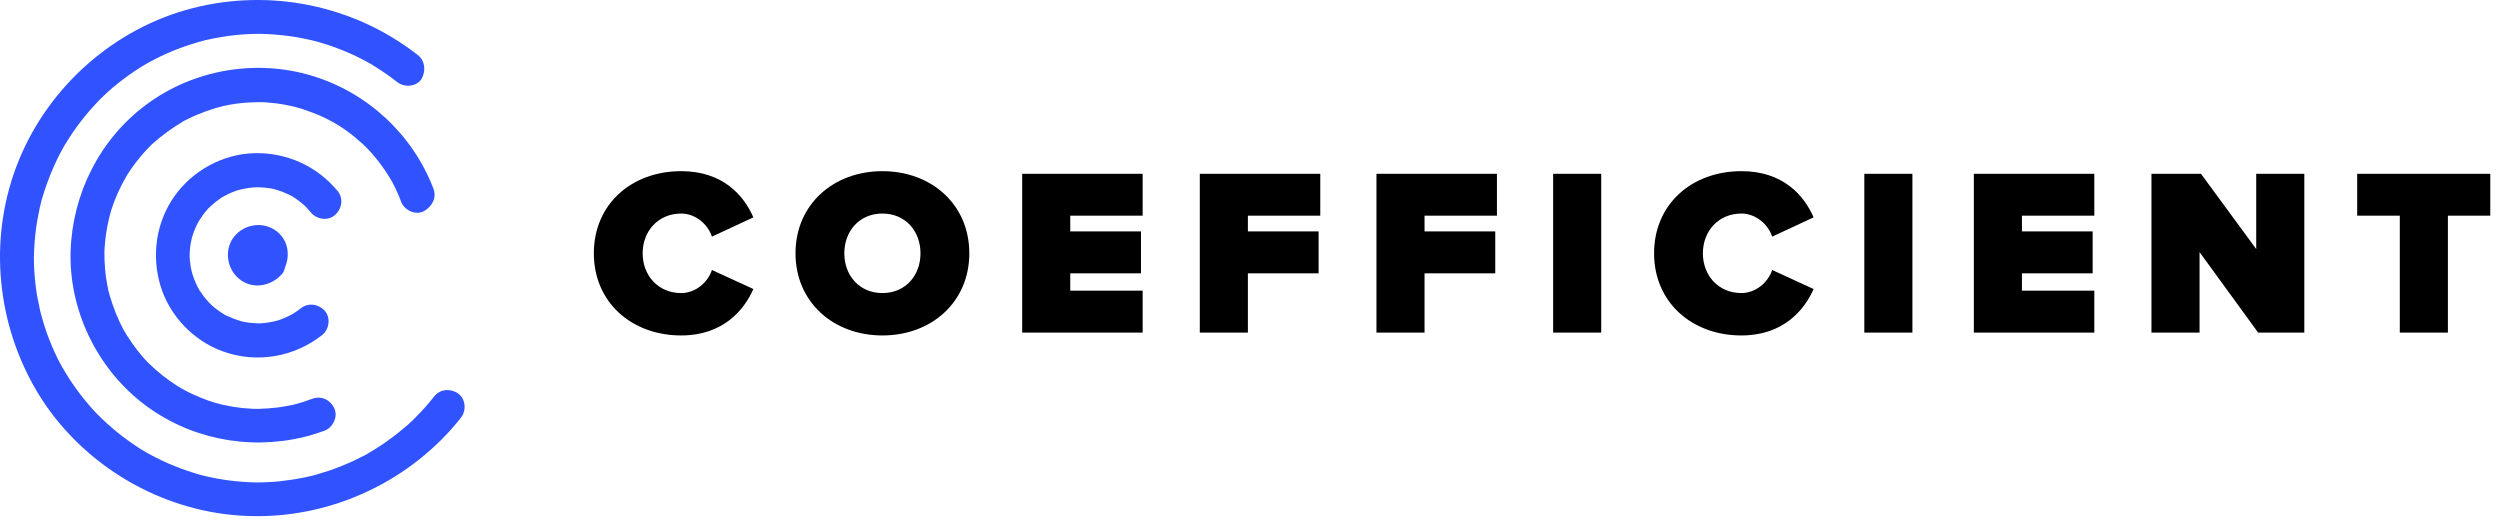 <svg width="220" height="46" viewBox="0 0 220 46" fill="none" xmlns="http://www.w3.org/2000/svg">
<path fill-rule="evenodd" clip-rule="evenodd" d="M66.296 25.434C65.479 27.299 63.614 29.52 59.947 29.52C55.568 29.52 52.258 26.586 52.258 22.291C52.258 17.975 55.568 15.062 59.947 15.062C63.614 15.062 65.458 17.2 66.296 19.127L62.65 20.824C62.294 19.735 61.205 18.792 59.947 18.792C57.915 18.792 56.553 20.343 56.553 22.291C56.553 24.24 57.915 25.79 59.947 25.79C61.205 25.79 62.294 24.847 62.65 23.758L66.296 25.434ZM85.3 22.291C85.3 26.586 81.969 29.52 77.653 29.52C73.336 29.52 70.005 26.586 70.005 22.291C70.005 17.996 73.336 15.062 77.653 15.062C81.969 15.062 85.3 17.996 85.3 22.291ZM77.652 25.79C75.62 25.79 74.3 24.24 74.3 22.291C74.3 20.343 75.62 18.792 77.652 18.792C79.684 18.792 81.004 20.343 81.004 22.291C81.004 24.24 79.684 25.79 77.652 25.79ZM100.553 25.581V29.268H89.951V15.293H100.553V18.981H94.183V20.363H100.406V24.051H94.183V25.581H100.553ZM109.814 29.268V24.051H116.037V20.363H109.814V18.981H116.184V15.293H105.582V29.268H109.814ZM125.36 24.051V29.268H121.128V15.293H131.73V18.981H125.36V20.363H131.583V24.051H125.36ZM140.907 29.268V15.293H136.675V29.268H140.907ZM159.597 25.434C158.78 27.299 156.915 29.52 153.248 29.52C148.869 29.52 145.559 26.586 145.559 22.291C145.559 17.975 148.869 15.062 153.248 15.062C156.915 15.062 158.759 17.2 159.597 19.127L155.951 20.824C155.595 19.735 154.505 18.792 153.248 18.792C151.216 18.792 149.854 20.343 149.854 22.291C149.854 24.24 151.216 25.79 153.248 25.79C154.505 25.79 155.595 24.847 155.951 23.758L159.597 25.434ZM168.292 29.268V15.293H164.06V29.268H168.292ZM184.3 25.581V29.268H173.698V15.293H184.3V18.981H177.931V20.363H184.153V24.051H177.931V25.581H184.3ZM193.561 29.268V22.186L198.715 29.268H202.78V15.293H198.547V21.914L193.686 15.293H189.328V29.268H193.561ZM215.415 18.981V29.268H211.182V18.981H207.432V15.293H219.144V18.981H215.415Z" fill="black"/>
<path d="M25.701 17.269C25.854 17.363 26.008 17.459 26.147 17.565C26.382 17.726 26.602 17.914 26.819 18.109C26.865 18.158 26.972 18.261 26.99 18.277C27.118 18.418 27.239 18.551 27.358 18.699C27.857 19.302 28.859 19.474 29.473 18.927C30.087 18.394 30.251 17.462 29.713 16.814C27.896 14.608 25.21 13.402 22.362 13.481C19.604 13.557 16.96 15.007 15.366 17.246C13.737 19.539 13.32 22.453 14.117 25.132C14.904 27.768 17.005 29.977 19.593 30.915C22.556 32.002 25.896 31.434 28.359 29.473C28.973 28.989 29.12 27.956 28.586 27.357C28.037 26.743 27.133 26.611 26.47 27.131C26.282 27.285 26.082 27.42 25.883 27.55C25.858 27.563 25.688 27.667 25.663 27.68C25.549 27.745 25.421 27.81 25.295 27.86C25.055 27.978 24.8 28.079 24.549 28.167C24.535 28.173 24.471 28.193 24.41 28.211C24.287 28.247 24.157 28.274 24.029 28.303C23.774 28.355 23.513 28.398 23.253 28.427C23.123 28.442 22.987 28.447 22.864 28.456C22.834 28.46 22.819 28.462 22.799 28.463C22.778 28.46 22.76 28.458 22.722 28.456C22.46 28.435 22.198 28.427 21.944 28.402C21.83 28.39 21.725 28.37 21.62 28.352C21.575 28.343 21.342 28.292 21.319 28.292C20.842 28.166 20.387 27.982 19.936 27.779C19.876 27.752 19.873 27.754 19.855 27.747C19.835 27.734 19.844 27.738 19.806 27.716C19.694 27.64 19.578 27.577 19.466 27.501C19.241 27.349 19.022 27.191 18.818 27.019C18.744 26.959 18.672 26.893 18.6 26.828C18.585 26.808 18.434 26.658 18.41 26.64C18.219 26.434 18.035 26.223 17.867 25.997C17.809 25.927 17.455 25.376 17.612 25.649C17.448 25.381 17.307 25.096 17.182 24.797C17.085 24.582 17.011 24.36 16.94 24.136C16.931 24.092 16.883 23.926 16.872 23.901C16.843 23.771 16.814 23.639 16.791 23.515C16.758 23.298 16.724 23.079 16.704 22.865C16.693 22.764 16.689 22.662 16.688 22.561C16.691 22.52 16.693 22.24 16.697 22.2C16.709 21.946 16.738 21.677 16.78 21.426C16.801 21.292 16.828 21.167 16.857 21.041C16.792 21.362 16.881 20.945 16.892 20.909C16.95 20.694 17.022 20.496 17.101 20.29C17.143 20.167 17.199 20.044 17.255 19.922C17.265 19.891 17.345 19.734 17.388 19.647C17.648 19.189 17.962 18.768 18.304 18.365C18.345 18.322 18.513 18.161 18.313 18.36C18.416 18.264 18.513 18.161 18.614 18.078C18.858 17.856 19.109 17.654 19.383 17.47C19.403 17.453 19.542 17.367 19.591 17.336C19.681 17.284 19.771 17.231 19.864 17.186C20.068 17.085 20.27 16.986 20.472 16.901C20.598 16.85 20.718 16.807 20.849 16.764C20.864 16.756 20.925 16.738 20.987 16.72C21.286 16.646 21.582 16.585 21.893 16.54C22.023 16.525 22.153 16.511 22.283 16.497C22.326 16.489 22.624 16.484 22.649 16.48C22.879 16.486 23.106 16.491 23.33 16.516C23.455 16.529 23.588 16.551 23.715 16.563C23.753 16.569 23.973 16.614 24.047 16.627C24.321 16.693 24.59 16.784 24.858 16.879C25.076 16.966 25.286 17.06 25.497 17.161C25.549 17.192 25.681 17.262 25.701 17.269Z" fill="#3053FF"/>
<path d="M27.465 6.67C22.536 5.172 17.04 6.118 12.899 9.187C8.795 12.22 6.372 17.03 6.214 22.106C6.056 27.204 8.464 32.264 12.465 35.411C16.501 38.588 21.784 39.663 26.761 38.453C27.37 38.309 27.971 38.114 28.556 37.902C29.287 37.624 29.755 36.707 29.43 35.963C29.101 35.208 28.278 34.791 27.491 35.089C26.967 35.288 26.44 35.456 25.893 35.598C25.855 35.613 25.409 35.707 25.747 35.633C25.617 35.66 25.478 35.691 25.346 35.709C25.037 35.772 24.721 35.817 24.407 35.862C23.872 35.923 23.342 35.965 22.8 35.978C22.659 35.976 22.533 35.981 22.403 35.978C22.379 35.979 22.24 35.974 22.175 35.97C21.899 35.956 21.621 35.938 21.338 35.909C20.812 35.851 20.298 35.766 19.772 35.654C19.518 35.602 19.256 35.539 19.003 35.463C18.99 35.461 18.931 35.445 18.871 35.427C18.7 35.375 18.541 35.317 18.371 35.264C17.875 35.087 17.394 34.894 16.912 34.669C16.676 34.555 16.439 34.441 16.21 34.315C16.089 34.253 15.979 34.187 15.869 34.121C15.841 34.109 15.713 34.031 15.627 33.979C14.699 33.39 13.841 32.71 13.057 31.939C13.039 31.921 12.936 31.816 12.895 31.771C12.825 31.695 12.752 31.617 12.684 31.545C12.501 31.345 12.337 31.139 12.175 30.933C11.806 30.473 11.476 29.998 11.162 29.505C11.088 29.395 11.019 29.27 10.954 29.154C10.938 29.131 10.829 28.932 10.822 28.925C10.712 28.718 10.607 28.503 10.51 28.293C10.273 27.784 10.066 27.262 9.885 26.73C9.795 26.464 9.714 26.195 9.636 25.935C9.596 25.798 9.569 25.67 9.529 25.534C9.519 25.5 9.515 25.484 9.51 25.462C9.506 25.442 9.504 25.428 9.499 25.397C9.385 24.818 9.295 24.242 9.244 23.649C9.199 23.11 9.181 22.581 9.19 22.041C9.192 22.024 9.19 22.019 9.192 22.005C9.194 21.983 9.197 21.949 9.201 21.896C9.213 21.763 9.219 21.633 9.231 21.499C9.255 21.19 9.289 20.887 9.334 20.582C9.405 20.062 9.513 19.549 9.641 19.04C9.676 18.908 9.706 18.791 9.742 18.657C9.755 18.608 9.764 18.578 9.77 18.556C9.773 18.543 9.775 18.54 9.779 18.527C9.872 18.233 9.977 17.948 10.084 17.66C10.273 17.171 10.488 16.693 10.73 16.227C10.847 15.999 10.974 15.768 11.111 15.535C11.124 15.515 11.21 15.371 11.234 15.331C11.312 15.212 11.387 15.089 11.467 14.972C11.763 14.539 12.084 14.116 12.418 13.721C12.588 13.519 12.759 13.324 12.945 13.136C13.037 13.037 13.131 12.946 13.223 12.849C13.276 12.793 13.328 12.742 13.381 12.688C13.397 12.675 13.395 12.677 13.418 12.655C14.267 11.895 15.161 11.256 16.13 10.675C16.174 10.648 16.168 10.651 16.186 10.639C16.208 10.63 16.204 10.632 16.255 10.606C16.38 10.538 16.497 10.482 16.625 10.424C16.876 10.296 17.125 10.191 17.385 10.081C17.904 9.864 18.431 9.675 18.971 9.512C19.207 9.444 19.453 9.379 19.695 9.315C19.769 9.303 19.89 9.277 19.909 9.276C20.039 9.247 20.18 9.227 20.308 9.2C20.883 9.099 21.471 9.037 22.051 9.012C22.313 8.998 22.589 8.989 22.845 8.989C22.946 8.992 23.053 8.994 23.157 8.996C23.219 8.999 23.363 9.005 23.389 9.008C23.961 9.048 24.532 9.111 25.088 9.221C25.389 9.279 25.689 9.337 25.989 9.416C26.115 9.444 26.238 9.483 26.37 9.519C26.422 9.532 26.474 9.55 26.527 9.566C26.539 9.57 26.565 9.577 26.637 9.601C27.215 9.799 27.789 10.01 28.345 10.26C28.619 10.393 28.894 10.523 29.163 10.669C29.284 10.731 29.394 10.796 29.504 10.861C29.529 10.873 29.657 10.949 29.744 11.002C30.264 11.329 30.761 11.684 31.228 12.072C31.465 12.273 31.701 12.473 31.929 12.675C32.028 12.768 32.126 12.858 32.216 12.954C32.236 12.975 32.358 13.101 32.427 13.174C32.852 13.625 33.241 14.098 33.599 14.595C33.779 14.848 33.965 15.109 34.132 15.378C34.206 15.49 34.274 15.615 34.348 15.725C34.366 15.756 34.458 15.918 34.511 16.005C34.814 16.563 35.071 17.149 35.296 17.747C35.574 18.478 36.49 18.944 37.235 18.619C38.019 18.227 38.445 17.401 38.147 16.613C36.318 11.839 32.358 8.151 27.465 6.67Z" fill="#3053FF"/>
<path d="M40.32 34.633C39.657 34.162 38.729 34.223 38.209 34.886C37.687 35.547 37.133 36.17 36.541 36.762C36.476 36.825 36.412 36.89 36.349 36.955C36.56 36.751 36.389 36.922 36.344 36.962C36.196 37.103 36.048 37.242 35.887 37.381C35.564 37.663 35.232 37.939 34.892 38.206C34.271 38.688 33.634 39.143 32.967 39.55C32.794 39.656 32.628 39.755 32.455 39.86C32.383 39.905 32.301 39.943 32.222 39.995C32.469 39.86 32.261 39.977 32.216 40.005C31.866 40.189 31.509 40.367 31.144 40.539C30.427 40.868 29.692 41.169 28.945 41.422C28.566 41.547 28.194 41.662 27.814 41.772C27.731 41.796 27.275 41.908 27.553 41.846C27.336 41.891 27.128 41.946 26.913 41.992C26.146 42.155 25.368 42.269 24.586 42.355C24.241 42.39 23.887 42.417 23.546 42.429C23.346 42.44 23.154 42.44 22.956 42.451C22.864 42.455 22.777 42.451 22.699 42.453C22.645 42.453 22.591 42.453 22.537 42.455C20.984 42.424 19.433 42.233 17.931 41.864C17.787 41.826 17.639 41.792 17.496 41.751C17.444 41.734 17.14 41.644 17.097 41.628C16.696 41.505 16.295 41.366 15.898 41.221C15.159 40.945 14.435 40.633 13.737 40.274C13.388 40.1 13.051 39.913 12.715 39.723C12.989 39.876 12.491 39.586 12.413 39.539C12.22 39.41 12.021 39.293 11.834 39.158C11.158 38.703 10.499 38.21 9.878 37.67C9.561 37.394 9.25 37.125 8.95 36.825C8.82 36.697 8.683 36.563 8.553 36.437C8.508 36.388 8.484 36.365 8.468 36.35C8.4 36.276 8.331 36.204 8.261 36.13C7.71 35.53 7.199 34.898 6.72 34.241C6.262 33.611 5.847 32.954 5.46 32.279C5.341 32.073 5.568 32.481 5.451 32.273C5.397 32.179 5.35 32.078 5.296 31.984C5.213 31.831 5.137 31.668 5.054 31.513C4.877 31.157 4.711 30.798 4.561 30.437C4.254 29.709 3.987 28.964 3.767 28.205C3.718 28.039 3.671 27.873 3.629 27.7C3.629 27.707 3.604 27.613 3.586 27.539C3.575 27.496 3.552 27.4 3.539 27.375C3.449 26.972 3.364 26.561 3.288 26.156C3.155 25.401 3.071 24.647 3.023 23.881C2.999 23.506 2.985 23.137 2.983 22.765C2.987 22.709 2.983 22.653 2.981 22.596C2.983 22.549 2.985 22.471 2.987 22.437C2.996 22.215 2.999 22 3.015 21.783C3.061 21.014 3.14 20.248 3.263 19.492C3.331 19.098 3.407 18.71 3.489 18.329C3.525 18.154 3.57 17.984 3.613 17.815C3.631 17.728 3.658 17.645 3.674 17.558C3.676 17.551 3.678 17.549 3.68 17.542C3.685 17.524 3.696 17.491 3.716 17.425C4.176 15.899 4.77 14.415 5.554 13.015C5.601 12.938 5.643 12.855 5.689 12.777C5.7 12.759 5.693 12.77 5.698 12.761C5.711 12.739 5.709 12.743 5.731 12.709C5.827 12.553 5.922 12.4 6.025 12.237C6.247 11.891 6.484 11.54 6.729 11.197C7.226 10.517 7.755 9.861 8.331 9.242C8.45 9.108 8.584 8.971 8.712 8.841C8.788 8.76 8.869 8.673 8.954 8.597C8.965 8.59 8.99 8.563 9.019 8.536C9.048 8.507 9.214 8.346 9.21 8.354C9.273 8.289 9.346 8.229 9.409 8.164C9.577 8.016 9.75 7.861 9.918 7.711C10.521 7.205 11.151 6.729 11.805 6.288C12.123 6.079 12.44 5.869 12.767 5.68C12.841 5.636 12.921 5.584 13.002 5.546C12.995 5.553 13.368 5.337 13.182 5.445C13.022 5.535 13.269 5.4 13.309 5.38C13.423 5.317 13.545 5.259 13.659 5.196C14.345 4.842 15.049 4.529 15.775 4.259C16.51 3.986 17.263 3.74 18.021 3.549C18.113 3.527 18.251 3.495 18.296 3.486C18.483 3.443 18.678 3.405 18.873 3.367C19.28 3.291 19.691 3.22 20.107 3.163C20.865 3.058 21.627 2.997 22.391 2.984C22.589 2.973 22.782 2.973 22.981 2.977C22.674 2.978 23.183 2.982 23.254 2.988C23.649 3.004 24.044 3.022 24.434 3.062C25.22 3.132 26.003 3.238 26.78 3.403C27.146 3.473 27.513 3.558 27.881 3.657C27.91 3.665 27.966 3.679 28.011 3.693C28.078 3.712 28.145 3.728 28.213 3.753C28.428 3.82 28.636 3.881 28.851 3.948C29.618 4.206 30.373 4.495 31.099 4.836C31.424 4.99 31.758 5.151 32.07 5.32C32.252 5.412 32.429 5.513 32.605 5.613C32.642 5.629 32.897 5.779 32.727 5.685C32.567 5.597 32.928 5.804 32.967 5.835C33.661 6.266 34.331 6.729 34.968 7.231C35.582 7.714 36.609 7.642 37.079 6.98C37.489 6.281 37.429 5.353 36.761 4.84C31.162 0.46 23.81 -1.041 16.938 0.722C10.095 2.478 4.346 7.548 1.669 14.077C-0.98 20.541 -0.428 27.927 2.987 33.994C6.439 40.129 12.87 44.374 19.848 45.248C26.849 46.127 33.877 43.646 38.861 38.676C39.466 38.069 40.04 37.423 40.572 36.744C41.056 36.13 40.982 35.104 40.32 34.633Z" fill="#3053FF"/>
<path d="M20.617 20.809C19.709 21.932 19.943 23.61 21.016 24.518C22.184 25.512 23.852 25.207 24.815 24.113C24.965 23.944 25.044 23.73 25.089 23.508C25.541 22.416 25.356 21.147 24.361 20.363C23.211 19.457 21.525 19.688 20.617 20.809Z" fill="#3053FF"/>
</svg>
